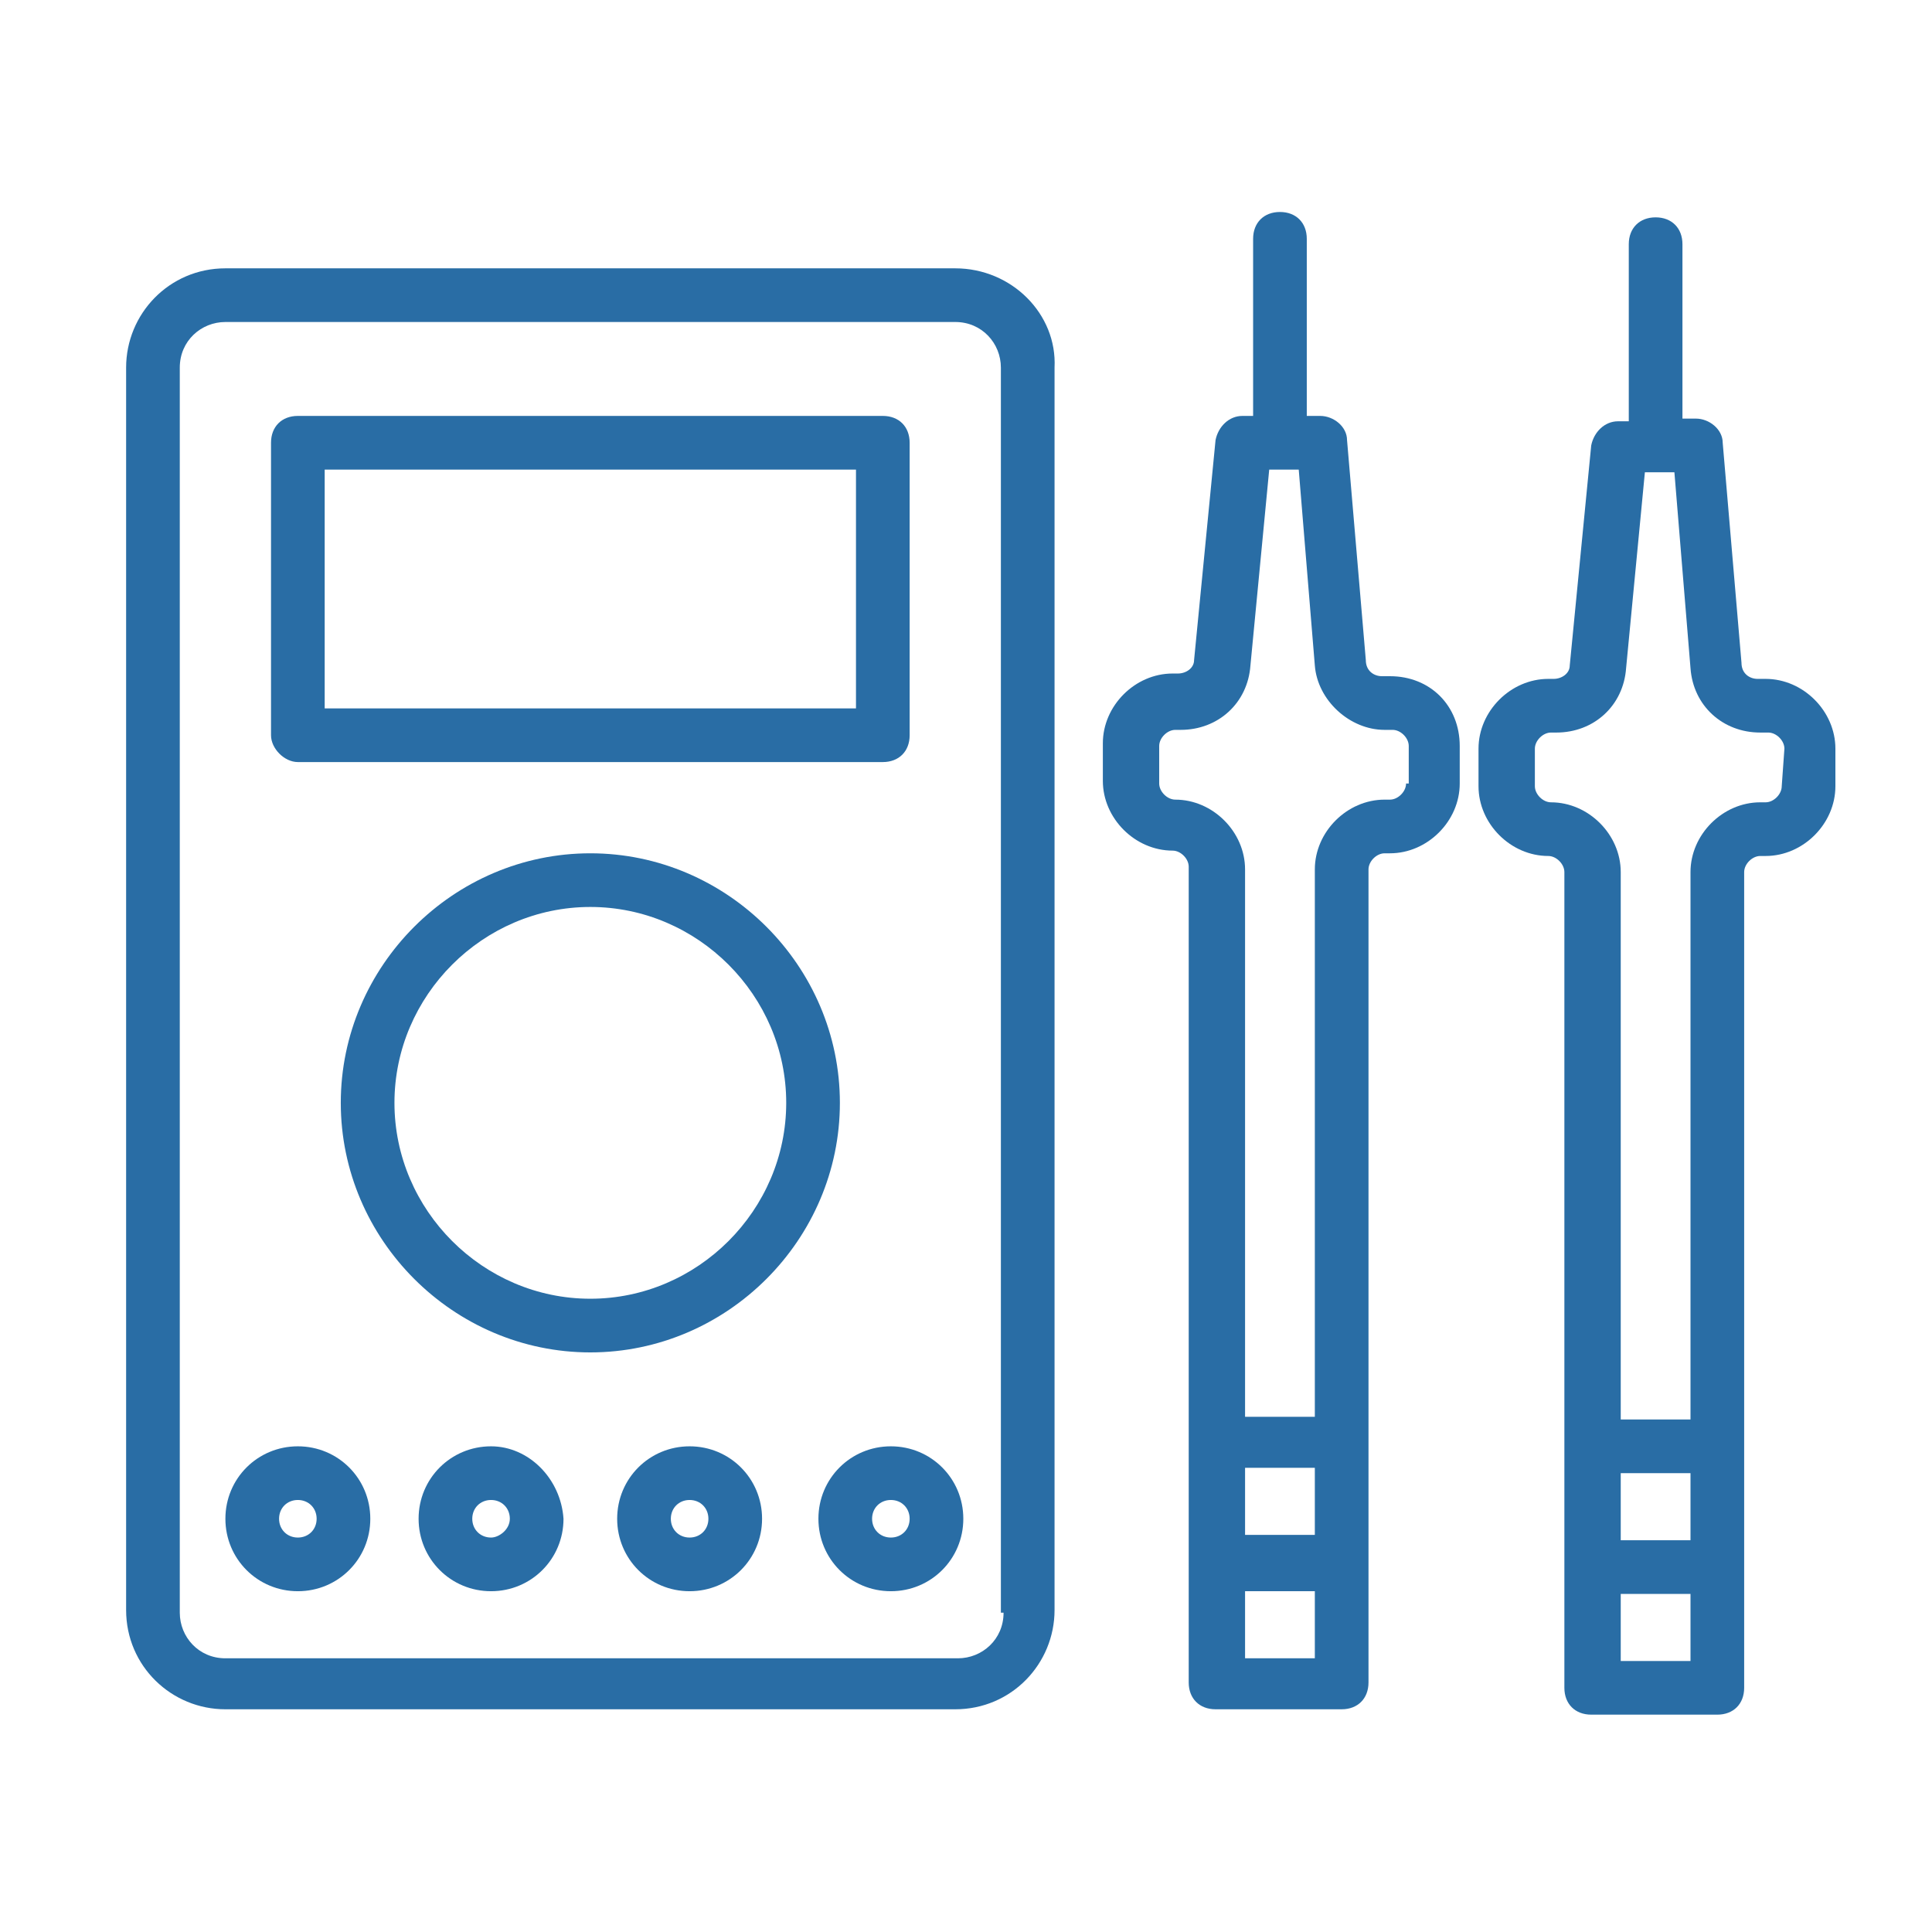 <?xml version="1.0" encoding="utf-8"?>
<!-- Generator: Adobe Illustrator 22.1.0, SVG Export Plug-In . SVG Version: 6.00 Build 0)  -->
<svg version="1.1" id="Layer_2" xmlns="http://www.w3.org/2000/svg" xmlns:xlink="http://www.w3.org/1999/xlink" x="0px" y="0px"
	 viewBox="0 0 72 72" style="enable-background:new 0 0 72 72;" xml:space="preserve">
<style type="text/css">
	.st0{fill:#296DA5;}
</style>
<g id="Detectors__x26__Testing_Tools_1_">
	<g>
		<path class="st0" d="M35.6,10H8.4c-2.1,0-3.7,1.7-3.7,3.7v46.3c0,2.1,1.7,3.7,3.7,3.7h27.2c2.1,0,3.7-1.7,3.7-3.7V13.7
			C39.4,11.7,37.7,10,35.6,10z M37.4,60.1c0,1-0.8,1.7-1.7,1.7H8.4c-1,0-1.7-0.8-1.7-1.7V13.7c0-1,0.8-1.7,1.7-1.7h27.2
			c1,0,1.7,0.8,1.7,1.7V60.1z"/>
		<path class="st0" d="M11.1,28.4h21.8c0.6,0,1-0.4,1-1V16.5c0-0.6-0.4-1-1-1H11.1c-0.6,0-1,0.4-1,1v10.9
			C10.1,27.9,10.6,28.4,11.1,28.4z M12.1,17.5h19.8v8.9H12.1V17.5z"/>
		<path class="st0" d="M22,31.8c-5.1,0-9.3,4.2-9.3,9.3s4.2,9.3,9.3,9.3s9.3-4.2,9.3-9.3S27.1,31.8,22,31.8z M22,48.4
			c-4,0-7.3-3.3-7.3-7.3s3.3-7.3,7.3-7.3s7.3,3.3,7.3,7.3S26,48.4,22,48.4z"/>
		<path class="st0" d="M18.3,53.9c-1.5,0-2.7,1.2-2.7,2.7s1.2,2.7,2.7,2.7s2.7-1.2,2.7-2.7C20.9,55.1,19.7,53.9,18.3,53.9z
			 M18.3,57.3c-0.4,0-0.7-0.3-0.7-0.7c0-0.4,0.3-0.7,0.7-0.7s0.7,0.3,0.7,0.7S18.6,57.3,18.3,57.3z"/>
		<path class="st0" d="M25.7,53.9c-1.5,0-2.7,1.2-2.7,2.7s1.2,2.7,2.7,2.7s2.7-1.2,2.7-2.7C28.4,55.1,27.2,53.9,25.7,53.9z
			 M25.7,57.3c-0.4,0-0.7-0.3-0.7-0.7c0-0.4,0.3-0.7,0.7-0.7s0.7,0.3,0.7,0.7S26.1,57.3,25.7,57.3z"/>
		<path class="st0" d="M33.2,53.9c-1.5,0-2.7,1.2-2.7,2.7s1.2,2.7,2.7,2.7s2.7-1.2,2.7-2.7C35.9,55.1,34.7,53.9,33.2,53.9z
			 M33.2,57.3c-0.4,0-0.7-0.3-0.7-0.7c0-0.4,0.3-0.7,0.7-0.7c0.4,0,0.7,0.3,0.7,0.7C33.9,57,33.6,57.3,33.2,57.3z"/>
		<path class="st0" d="M11.1,53.9c-1.5,0-2.7,1.2-2.7,2.7s1.2,2.7,2.7,2.7s2.7-1.2,2.7-2.7C13.8,55.1,12.6,53.9,11.1,53.9z
			 M11.1,57.3c-0.4,0-0.7-0.3-0.7-0.7c0-0.4,0.3-0.7,0.7-0.7s0.7,0.3,0.7,0.7C11.8,57,11.5,57.3,11.1,57.3z"/>
		<path class="st0" d="M51.8,25.2h-0.3c-0.3,0-0.6-0.2-0.6-0.6l-0.7-8.2c0-0.5-0.5-0.9-1-0.9h-0.5V8.9c0-0.6-0.4-1-1-1s-1,0.4-1,1
			v6.6h-0.4c-0.5,0-0.9,0.4-1,0.9l-0.8,8.2c0,0.3-0.3,0.5-0.6,0.5h-0.2c-1.4,0-2.6,1.2-2.6,2.6v1.4c0,1.4,1.2,2.6,2.6,2.6
			c0.3,0,0.6,0.3,0.6,0.6v30.4c0,0.6,0.4,1,1,1H50c0.6,0,1-0.4,1-1V32.4c0-0.3,0.3-0.6,0.6-0.6h0.2c1.4,0,2.6-1.2,2.6-2.6v-1.4
			C54.4,26.3,53.3,25.2,51.8,25.2z M49,57.2h-2.6v-2.5H49V57.2z M46.4,61.8v-2.5H49v2.5H46.4z M52.4,29.2c0,0.3-0.3,0.6-0.6,0.6
			h-0.2c-1.4,0-2.6,1.2-2.6,2.6v20.4h-2.6V32.4c0-1.4-1.2-2.6-2.6-2.6c-0.3,0-0.6-0.3-0.6-0.6v-1.4c0-0.3,0.3-0.6,0.6-0.6h0.2
			c1.4,0,2.5-1,2.6-2.4l0.7-7.3h1.1l0.6,7.3c0.1,1.3,1.3,2.4,2.6,2.4h0.3c0.3,0,0.6,0.3,0.6,0.6V29.2z"/>
		<path class="st0" d="M65.8,25.3h-0.3c-0.3,0-0.6-0.2-0.6-0.6l-0.7-8.2c0-0.5-0.5-0.9-1-0.9h-0.5V9.1c0-0.6-0.4-1-1-1s-1,0.4-1,1
			v6.6h-0.4c-0.5,0-0.9,0.4-1,0.9l-0.8,8.2c0,0.3-0.3,0.5-0.6,0.5h-0.2c-1.4,0-2.6,1.2-2.6,2.6v1.4c0,1.4,1.2,2.6,2.6,2.6
			c0.3,0,0.6,0.3,0.6,0.6v30.4c0,0.6,0.4,1,1,1H64c0.6,0,1-0.4,1-1V32.5c0-0.3,0.3-0.6,0.6-0.6h0.2c1.4,0,2.6-1.2,2.6-2.6v-1.4
			C68.4,26.5,67.2,25.3,65.8,25.3z M63,57.4h-2.6v-2.5H63V57.4z M60.4,61.9v-2.5H63v2.5H60.4z M66.4,29.3c0,0.3-0.3,0.6-0.6,0.6
			h-0.2c-1.4,0-2.6,1.2-2.6,2.6v20.4h-2.6V32.5c0-1.4-1.2-2.6-2.6-2.6c-0.3,0-0.6-0.3-0.6-0.6v-1.4c0-0.3,0.3-0.6,0.6-0.6h0.2
			c1.4,0,2.5-1,2.6-2.4l0.7-7.3h1.1l0.6,7.3c0.1,1.4,1.2,2.4,2.6,2.4h0.3c0.3,0,0.6,0.3,0.6,0.6L66.4,29.3L66.4,29.3z"/>
	</g>
</g>
</svg>
